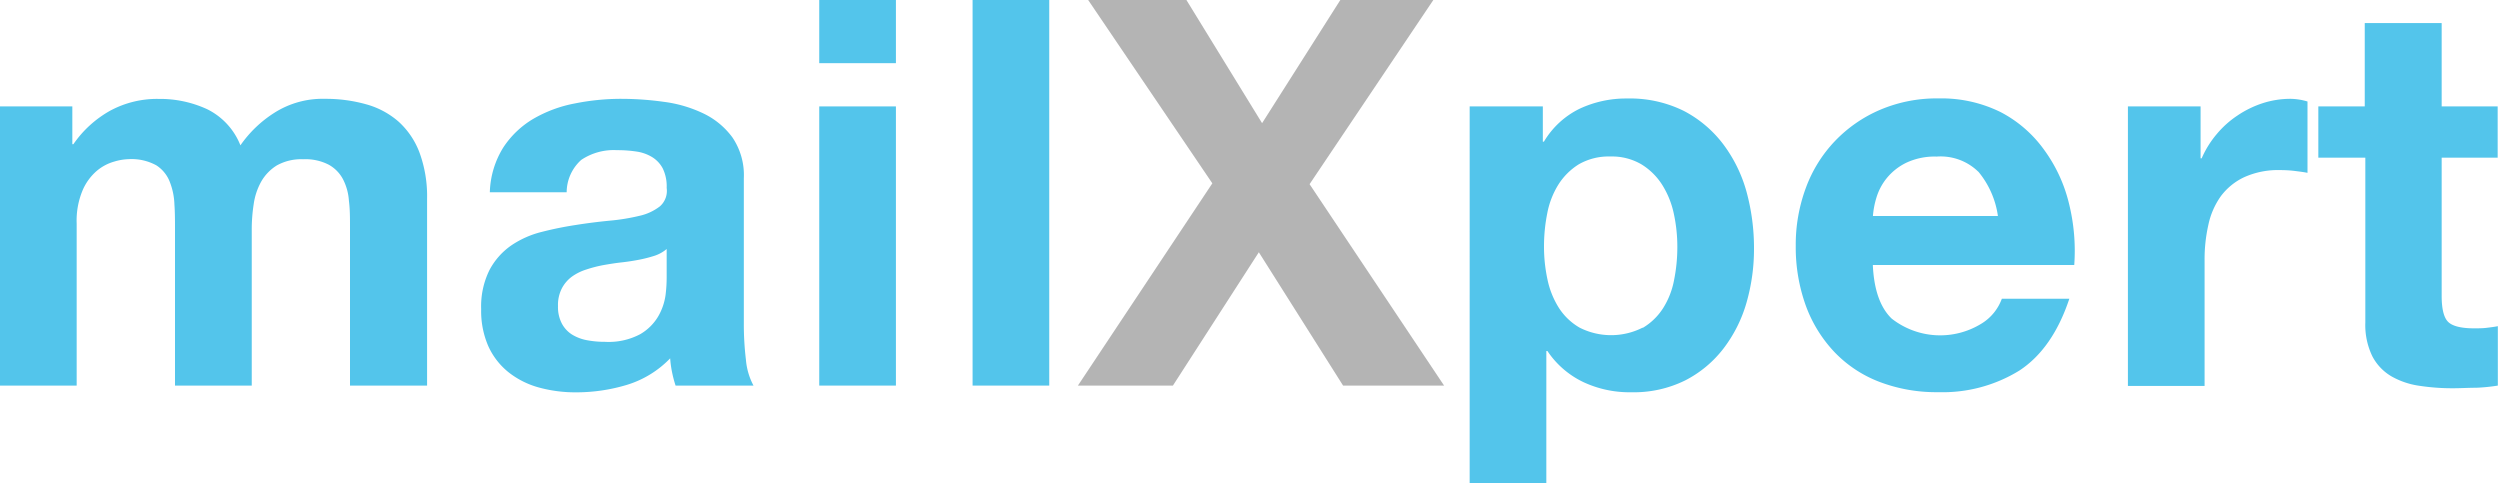 <?xml version="1.0" encoding="UTF-8"?>
<svg xmlns="http://www.w3.org/2000/svg" viewBox="0 0 300 58" aria-labelledby="titleLogoOnWhite" role="img" class="logo-on-light">
  <title id="titleLogoOnWhite">mailXpert Logo</title>
  <defs>
    <style>.logo-on-light-cls-1{fill:#53c5eb;}.logo-on-light-cls-2{fill:#b4b4b4;}</style>
  </defs>
  <path class="logo-on-light-cls-1" d="M8.68,12.77V17.3h.13a13.15,13.15,0,0,1,4.38-4,11.83,11.83,0,0,1,5.86-1.43,13.49,13.49,0,0,1,5.8,1.23,8.17,8.17,0,0,1,4,4.34,14.25,14.25,0,0,1,4.05-3.89A10.76,10.76,0,0,1,39,11.86a17.9,17.9,0,0,1,4.92.65,9.91,9.91,0,0,1,3.89,2.07,9.52,9.52,0,0,1,2.53,3.73,15.19,15.19,0,0,1,.91,5.54V46.27H42v-19c0-1.12,0-2.18-.13-3.17a6.54,6.54,0,0,0-.71-2.59,4.26,4.26,0,0,0-1.72-1.75,6.09,6.09,0,0,0-3.07-.65,6,6,0,0,0-3.15.74,5.48,5.48,0,0,0-1.88,1.95,7.79,7.79,0,0,0-.9,2.72,19.68,19.68,0,0,0-.23,3.08V46.27H21V27.48c0-1,0-2-.07-2.95a8.05,8.05,0,0,0-.55-2.69,4.12,4.12,0,0,0-1.62-2,6.19,6.19,0,0,0-3.34-.74,6.58,6.58,0,0,0-1.71.29,5.6,5.6,0,0,0-2.08,1.1,6.39,6.39,0,0,0-1.71,2.33,9.43,9.43,0,0,0-.72,4V46.27H0V12.77Z"></path>
  <path class="logo-on-light-cls-1" d="M58.78,23.07a10.72,10.72,0,0,1,1.62-5.38A11,11,0,0,1,64,14.26a15.67,15.67,0,0,1,5-1.85,28.05,28.05,0,0,1,5.54-.55,37,37,0,0,1,5.12.36,15.56,15.56,0,0,1,4.74,1.39,9.27,9.27,0,0,1,3.49,2.88,8.06,8.06,0,0,1,1.37,4.9V38.82a35.57,35.57,0,0,0,.25,4.34,8,8,0,0,0,.91,3.11H81.07a14.29,14.29,0,0,1-.42-1.59A12.85,12.85,0,0,1,80.42,43a12.11,12.11,0,0,1-5.18,3.18,21,21,0,0,1-6.09.9,16.51,16.51,0,0,1-4.48-.58,10.19,10.19,0,0,1-3.62-1.81,8.48,8.48,0,0,1-2.44-3.12,10.55,10.55,0,0,1-.87-4.47,9.8,9.8,0,0,1,1-4.7,8.35,8.35,0,0,1,2.6-2.94A11.39,11.39,0,0,1,65,27.83,41.72,41.72,0,0,1,69.08,27c1.38-.22,2.74-.39,4.08-.52a24.67,24.67,0,0,0,3.57-.58,6.18,6.18,0,0,0,2.46-1.14A2.47,2.47,0,0,0,80,22.55a4.91,4.91,0,0,0-.48-2.36,3.55,3.55,0,0,0-1.3-1.36,5,5,0,0,0-1.88-.65,15.1,15.1,0,0,0-2.3-.16,7,7,0,0,0-4.28,1.16A5.24,5.24,0,0,0,68,23.07ZM80,29.88a4.31,4.31,0,0,1-1.45.81,16.11,16.11,0,0,1-1.88.48c-.67.13-1.38.24-2.11.32s-1.47.2-2.2.33a15.78,15.78,0,0,0-2,.52,6.1,6.1,0,0,0-1.75.87,4.15,4.15,0,0,0-1.19,1.4,4.36,4.36,0,0,0-.46,2.13,4.24,4.24,0,0,0,.46,2.08,3.5,3.5,0,0,0,1.23,1.33,5.28,5.28,0,0,0,1.81.68,11.59,11.59,0,0,0,2.14.19,8.07,8.07,0,0,0,4.21-.91A6,6,0,0,0,79,37.94a7,7,0,0,0,.87-2.56A17,17,0,0,0,80,33.31Z"></path>
  <path class="logo-on-light-cls-1" d="M98.31,7.58V0h9.2V7.58Zm9.2,5.19v33.5h-9.2V12.77Z"></path>
  <path class="logo-on-light-cls-1" d="M125.91,0V46.27h-9.2V0Z"></path>
  <path class="logo-on-light-cls-2" d="M130.58,0h11.79l9.08,14.78L160.84,0H172L157.15,22.1l16.14,24.17H161.17l-10.11-16-10.31,16h-11.4L145.48,22Z"></path>
  <path class="logo-on-light-cls-1" d="M185.14,12.77V17h.13a10.17,10.17,0,0,1,4.28-3.95,13.14,13.14,0,0,1,5.7-1.23,14.56,14.56,0,0,1,6.81,1.49,14.09,14.09,0,0,1,4.73,4A17,17,0,0,1,209.58,23a25.66,25.66,0,0,1,.9,6.84,23.26,23.26,0,0,1-.9,6.48,16.54,16.54,0,0,1-2.76,5.5,13.59,13.59,0,0,1-4.6,3.83,13.87,13.87,0,0,1-6.45,1.42A13.07,13.07,0,0,1,190,45.85a10.76,10.76,0,0,1-4.31-3.73h-.13V58h-9.2V12.77Zm12,26.57A7.35,7.35,0,0,0,199.56,37a9.63,9.63,0,0,0,1.33-3.4,20,20,0,0,0,.39-3.95,18.75,18.75,0,0,0-.42-4,10.65,10.65,0,0,0-1.39-3.46,7.76,7.76,0,0,0-2.5-2.47,7,7,0,0,0-3.73-.94,7.17,7.17,0,0,0-3.79.94A7.72,7.72,0,0,0,187,22.16a10.08,10.08,0,0,0-1.33,3.44,20.3,20.3,0,0,0-.39,4,18.66,18.66,0,0,0,.42,3.95,10.28,10.28,0,0,0,1.37,3.4,7.26,7.26,0,0,0,2.49,2.37,8.37,8.37,0,0,0,7.55,0Z"></path>
  <path class="logo-on-light-cls-1" d="M227,38.23a9.43,9.43,0,0,0,10.75.62,5.83,5.83,0,0,0,2.47-3h8.1q-2,6-6,8.62a17.55,17.55,0,0,1-9.73,2.59,19.13,19.13,0,0,1-7.12-1.26,14.73,14.73,0,0,1-5.38-3.6,16.14,16.14,0,0,1-3.41-5.57,20.63,20.63,0,0,1-1.19-7.13,19.59,19.59,0,0,1,1.23-7,16.21,16.21,0,0,1,3.5-5.6,16.4,16.4,0,0,1,5.41-3.73,17.29,17.29,0,0,1,7-1.36,16,16,0,0,1,7.46,1.65A14.87,14.87,0,0,1,245.31,18a18.06,18.06,0,0,1,2.95,6.35,23.58,23.58,0,0,1,.65,7.45H224.74C224.87,34.74,225.62,36.9,227,38.23Zm10.4-17.62a6.47,6.47,0,0,0-5-1.82,8,8,0,0,0-3.67.75,6.92,6.92,0,0,0-2.33,1.85,6.81,6.81,0,0,0-1.23,2.33,10.14,10.14,0,0,0-.42,2.2h15A10.63,10.63,0,0,0,237.41,20.61Z"></path>
  <path class="logo-on-light-cls-1" d="M264.07,12.77V19h.13A11.74,11.74,0,0,1,266,16.1a11.55,11.55,0,0,1,2.53-2.26,12.06,12.06,0,0,1,3-1.46,10.84,10.84,0,0,1,3.37-.52,7.45,7.45,0,0,1,2,.32v8.56c-.44-.09-1-.16-1.56-.23s-1.19-.1-1.75-.1a9.86,9.86,0,0,0-4.28.85,7.42,7.42,0,0,0-2.82,2.3A9.17,9.17,0,0,0,265,27a18.68,18.68,0,0,0-.45,4.21v15.1h-9.2V12.77Z"></path>
  <path class="logo-on-light-cls-1" d="M299.72,12.77v6.15H293V35.51c0,1.56.26,2.6.77,3.11s1.56.78,3.12.78c.51,0,1,0,1.49-.06s.92-.11,1.36-.2v7.13a21.35,21.35,0,0,1-2.6.26c-.95,0-1.87.06-2.78.06a26.08,26.08,0,0,1-4-.29,9.44,9.44,0,0,1-3.37-1.13,6,6,0,0,1-2.3-2.4,8.59,8.59,0,0,1-.85-4.08V18.92H278.2V12.77h5.57v-10H293v10Z"></path>
</svg>
